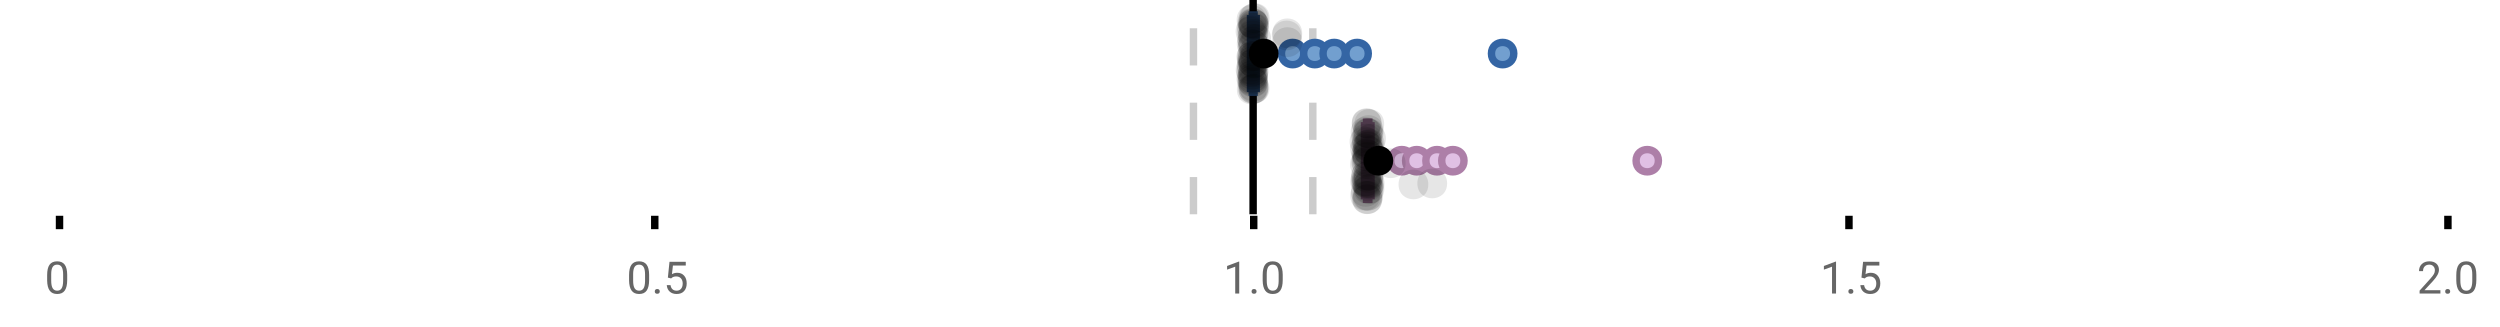 <?xml version="1.0" encoding="UTF-8"?>
<svg xmlns="http://www.w3.org/2000/svg" xmlns:xlink="http://www.w3.org/1999/xlink" width="672pt" height="88pt" viewBox="0 0 672 88" version="1.1">
<defs>
<clipPath id="clip1">
  <path d="M 335 0 L 338 0 L 338 57.602 L 335 57.602 Z M 335 0 "/>
</clipPath>
<clipPath id="clip2">
  <path d="M 319 0 L 322 0 L 322 57.602 L 319 57.602 Z M 319 0 "/>
</clipPath>
<clipPath id="clip3">
  <path d="M 351 0 L 354 0 L 354 57.602 L 351 57.602 Z M 351 0 "/>
</clipPath>
<clipPath id="clip4">
  <path d="M 345 11 L 409 11 L 409 57.602 L 345 57.602 Z M 345 11 "/>
</clipPath>
<clipPath id="clip5">
  <path d="M 349 11 L 413 11 L 413 57.602 L 349 57.602 Z M 349 11 "/>
</clipPath>
<clipPath id="clip6">
  <path d="M 354 11 L 418 11 L 418 57.602 L 354 57.602 Z M 354 11 "/>
</clipPath>
<clipPath id="clip7">
  <path d="M 359 11 L 422 11 L 422 57.602 L 359 57.602 Z M 359 11 "/>
</clipPath>
<clipPath id="clip8">
  <path d="M 411 11 L 475 11 L 475 57.602 L 411 57.602 Z M 411 11 "/>
</clipPath>
<clipPath id="clip9">
  <path d="M 339 11 L 402 11 L 402 57.602 L 339 57.602 Z M 339 11 "/>
</clipPath>
<clipPath id="clip10">
  <path d="M 363 49 L 372 49 L 372 57.602 L 363 57.602 Z M 363 49 "/>
</clipPath>
<clipPath id="clip11">
  <path d="M 363 49 L 372 49 L 372 57.602 L 363 57.602 Z M 363 49 "/>
</clipPath>
</defs>
<g id="surface1235745">
<rect x="0" y="0" width="672" height="88" style="fill:rgb(100%,100%,100%);fill-opacity:1;stroke:none;"/>
<path style=" stroke:none;fill-rule:nonzero;fill:rgb(100%,100%,100%);fill-opacity:1;" d="M 0 0 L 672 0 L 672 76 L 0 76 Z M 0 0 "/>
<path style="fill:none;stroke-width:1;stroke-linecap:butt;stroke-linejoin:miter;stroke:rgb(0%,0%,0%);stroke-opacity:1;stroke-miterlimit:10;" d="M 8 29 L 8 30.801 " transform="matrix(2,0,0,2,0,0)"/>
<path style="fill:none;stroke-width:1;stroke-linecap:butt;stroke-linejoin:miter;stroke:rgb(0%,0%,0%);stroke-opacity:1;stroke-miterlimit:10;" d="M 88 29 L 88 30.801 " transform="matrix(2,0,0,2,0,0)"/>
<path style="fill:none;stroke-width:1;stroke-linecap:butt;stroke-linejoin:miter;stroke:rgb(0%,0%,0%);stroke-opacity:1;stroke-miterlimit:10;" d="M 168.5 29 L 168.5 30.801 " transform="matrix(2,0,0,2,0,0)"/>
<path style="fill:none;stroke-width:1;stroke-linecap:butt;stroke-linejoin:miter;stroke:rgb(0%,0%,0%);stroke-opacity:1;stroke-miterlimit:10;" d="M 248.5 29 L 248.5 30.801 " transform="matrix(2,0,0,2,0,0)"/>
<path style="fill:none;stroke-width:1;stroke-linecap:butt;stroke-linejoin:miter;stroke:rgb(0%,0%,0%);stroke-opacity:1;stroke-miterlimit:10;" d="M 329 29 L 329 30.801 " transform="matrix(2,0,0,2,0,0)"/>
<path style=" stroke:none;fill-rule:nonzero;fill:rgb(40%,40%,40%);fill-opacity:1;" d="M 18.062 75.262 C 18.062 76.535 17.844 77.48 17.406 78.105 C 16.977 78.723 16.301 79.027 15.375 79.027 C 14.469 79.027 13.797 78.727 13.359 78.121 C 12.922 77.52 12.691 76.613 12.672 75.402 L 12.672 73.965 C 12.672 72.707 12.883 71.773 13.312 71.168 C 13.75 70.555 14.43 70.246 15.359 70.246 C 16.273 70.246 16.953 70.543 17.391 71.137 C 17.828 71.723 18.051 72.629 18.062 73.855 Z M 16.969 73.777 C 16.969 72.863 16.836 72.195 16.578 71.777 C 16.328 71.352 15.922 71.137 15.359 71.137 C 14.805 71.137 14.398 71.352 14.141 71.777 C 13.891 72.195 13.766 72.836 13.766 73.699 L 13.766 75.434 C 13.766 76.352 13.895 77.035 14.156 77.48 C 14.426 77.918 14.832 78.137 15.375 78.137 C 15.906 78.137 16.301 77.93 16.562 77.512 C 16.82 77.098 16.957 76.445 16.969 75.559 Z M 12 67.77 "/>
<path style=" stroke:none;fill-rule:nonzero;fill:rgb(40%,40%,40%);fill-opacity:1;" d="M 174.484 75.262 C 174.484 76.535 174.266 77.48 173.828 78.105 C 173.398 78.723 172.723 79.027 171.797 79.027 C 170.891 79.027 170.219 78.727 169.781 78.121 C 169.344 77.52 169.113 76.613 169.094 75.402 L 169.094 73.965 C 169.094 72.707 169.305 71.773 169.734 71.168 C 170.172 70.555 170.852 70.246 171.781 70.246 C 172.695 70.246 173.375 70.543 173.812 71.137 C 174.25 71.723 174.473 72.629 174.484 73.855 Z M 173.391 73.777 C 173.391 72.863 173.258 72.195 173 71.777 C 172.75 71.352 172.344 71.137 171.781 71.137 C 171.227 71.137 170.82 71.352 170.562 71.777 C 170.312 72.195 170.188 72.836 170.188 73.699 L 170.188 75.434 C 170.188 76.352 170.316 77.035 170.578 77.48 C 170.848 77.918 171.254 78.137 171.797 78.137 C 172.328 78.137 172.723 77.93 172.984 77.512 C 173.242 77.098 173.379 76.445 173.391 75.559 Z M 176.004 78.34 C 176.004 78.152 176.055 77.996 176.16 77.871 C 176.273 77.746 176.441 77.684 176.66 77.684 C 176.887 77.684 177.059 77.746 177.176 77.871 C 177.289 77.996 177.348 78.152 177.348 78.34 C 177.348 78.52 177.289 78.668 177.176 78.793 C 177.059 78.906 176.887 78.965 176.66 78.965 C 176.441 78.965 176.273 78.906 176.16 78.793 C 176.055 78.668 176.004 78.52 176.004 78.34 Z M 179.523 74.621 L 179.961 70.371 L 184.336 70.371 L 184.336 71.371 L 180.883 71.371 L 180.617 73.699 C 181.043 73.449 181.523 73.324 182.055 73.324 C 182.824 73.324 183.438 73.586 183.898 74.105 C 184.355 74.617 184.586 75.309 184.586 76.184 C 184.586 77.059 184.344 77.754 183.867 78.262 C 183.398 78.773 182.734 79.027 181.883 79.027 C 181.133 79.027 180.516 78.82 180.039 78.402 C 179.559 77.977 179.289 77.395 179.227 76.652 L 180.242 76.652 C 180.312 77.145 180.492 77.512 180.773 77.762 C 181.055 78.012 181.422 78.137 181.883 78.137 C 182.383 78.137 182.777 77.965 183.07 77.621 C 183.359 77.277 183.508 76.805 183.508 76.199 C 183.508 75.629 183.352 75.168 183.039 74.824 C 182.727 74.48 182.309 74.309 181.789 74.309 C 181.32 74.309 180.949 74.41 180.68 74.605 L 180.398 74.84 Z M 168.422 67.77 "/>
<path style=" stroke:none;fill-rule:nonzero;fill:rgb(40%,40%,40%);fill-opacity:1;" d="M 333.105 78.902 L 332.027 78.902 L 332.027 71.684 L 329.84 72.48 L 329.84 71.496 L 332.949 70.324 L 333.105 70.324 Z M 336.422 78.34 C 336.422 78.152 336.473 77.996 336.578 77.871 C 336.691 77.746 336.859 77.684 337.078 77.684 C 337.305 77.684 337.477 77.746 337.594 77.871 C 337.707 77.996 337.766 78.152 337.766 78.34 C 337.766 78.52 337.707 78.668 337.594 78.793 C 337.477 78.906 337.305 78.965 337.078 78.965 C 336.859 78.965 336.691 78.906 336.578 78.793 C 336.473 78.668 336.422 78.52 336.422 78.34 Z M 344.797 75.262 C 344.797 76.535 344.578 77.48 344.141 78.105 C 343.711 78.723 343.035 79.027 342.109 79.027 C 341.203 79.027 340.531 78.727 340.094 78.121 C 339.656 77.52 339.426 76.613 339.406 75.402 L 339.406 73.965 C 339.406 72.707 339.617 71.773 340.047 71.168 C 340.484 70.555 341.164 70.246 342.094 70.246 C 343.008 70.246 343.688 70.543 344.125 71.137 C 344.562 71.723 344.785 72.629 344.797 73.855 Z M 343.703 73.777 C 343.703 72.863 343.57 72.195 343.312 71.777 C 343.062 71.352 342.656 71.137 342.094 71.137 C 341.539 71.137 341.133 71.352 340.875 71.777 C 340.625 72.195 340.5 72.836 340.5 73.699 L 340.5 75.434 C 340.5 76.352 340.629 77.035 340.891 77.48 C 341.16 77.918 341.566 78.137 342.109 78.137 C 342.641 78.137 343.035 77.93 343.297 77.512 C 343.555 77.098 343.691 76.445 343.703 75.559 Z M 328.84 67.77 "/>
<path style=" stroke:none;fill-rule:nonzero;fill:rgb(40%,40%,40%);fill-opacity:1;" d="M 493.527 78.902 L 492.449 78.902 L 492.449 71.684 L 490.262 72.48 L 490.262 71.496 L 493.371 70.324 L 493.527 70.324 Z M 496.844 78.34 C 496.844 78.152 496.895 77.996 497 77.871 C 497.113 77.746 497.281 77.684 497.5 77.684 C 497.727 77.684 497.898 77.746 498.016 77.871 C 498.129 77.996 498.188 78.152 498.188 78.34 C 498.188 78.52 498.129 78.668 498.016 78.793 C 497.898 78.906 497.727 78.965 497.5 78.965 C 497.281 78.965 497.113 78.906 497 78.793 C 496.895 78.668 496.844 78.52 496.844 78.34 Z M 500.359 74.621 L 500.797 70.371 L 505.172 70.371 L 505.172 71.371 L 501.719 71.371 L 501.453 73.699 C 501.879 73.449 502.359 73.324 502.891 73.324 C 503.66 73.324 504.273 73.586 504.734 74.105 C 505.191 74.617 505.422 75.309 505.422 76.184 C 505.422 77.059 505.18 77.754 504.703 78.262 C 504.234 78.773 503.57 79.027 502.719 79.027 C 501.969 79.027 501.352 78.82 500.875 78.402 C 500.395 77.977 500.125 77.395 500.062 76.652 L 501.078 76.652 C 501.148 77.145 501.328 77.512 501.609 77.762 C 501.891 78.012 502.258 78.137 502.719 78.137 C 503.219 78.137 503.613 77.965 503.906 77.621 C 504.195 77.277 504.344 76.805 504.344 76.199 C 504.344 75.629 504.188 75.168 503.875 74.824 C 503.562 74.48 503.145 74.309 502.625 74.309 C 502.156 74.309 501.785 74.41 501.516 74.605 L 501.234 74.84 Z M 489.262 67.77 "/>
<path style=" stroke:none;fill-rule:nonzero;fill:rgb(40%,40%,40%);fill-opacity:1;" d="M 655.98 78.902 L 650.387 78.902 L 650.387 78.121 L 653.34 74.84 C 653.777 74.34 654.078 73.941 654.246 73.637 C 654.41 73.324 654.496 73.004 654.496 72.668 C 654.496 72.223 654.359 71.855 654.09 71.574 C 653.828 71.285 653.469 71.137 653.012 71.137 C 652.48 71.137 652.062 71.293 651.762 71.605 C 651.457 71.91 651.309 72.336 651.309 72.887 L 650.23 72.887 C 650.23 72.098 650.48 71.461 650.98 70.98 C 651.488 70.492 652.168 70.246 653.012 70.246 C 653.812 70.246 654.441 70.457 654.902 70.871 C 655.359 71.289 655.59 71.848 655.59 72.543 C 655.59 73.379 655.051 74.379 653.98 75.543 L 651.699 78.012 L 655.98 78.012 Z M 657.266 78.34 C 657.266 78.152 657.316 77.996 657.422 77.871 C 657.535 77.746 657.703 77.684 657.922 77.684 C 658.148 77.684 658.32 77.746 658.438 77.871 C 658.551 77.996 658.609 78.152 658.609 78.34 C 658.609 78.52 658.551 78.668 658.438 78.793 C 658.32 78.906 658.148 78.965 657.922 78.965 C 657.703 78.965 657.535 78.906 657.422 78.793 C 657.316 78.668 657.266 78.52 657.266 78.34 Z M 665.641 75.262 C 665.641 76.535 665.422 77.48 664.984 78.105 C 664.555 78.723 663.879 79.027 662.953 79.027 C 662.047 79.027 661.375 78.727 660.938 78.121 C 660.5 77.52 660.27 76.613 660.25 75.402 L 660.25 73.965 C 660.25 72.707 660.461 71.773 660.891 71.168 C 661.328 70.555 662.008 70.246 662.938 70.246 C 663.852 70.246 664.531 70.543 664.969 71.137 C 665.406 71.723 665.629 72.629 665.641 73.855 Z M 664.547 73.777 C 664.547 72.863 664.414 72.195 664.156 71.777 C 663.906 71.352 663.5 71.137 662.938 71.137 C 662.383 71.137 661.977 71.352 661.719 71.777 C 661.469 72.195 661.344 72.836 661.344 73.699 L 661.344 75.434 C 661.344 76.352 661.473 77.035 661.734 77.48 C 662.004 77.918 662.41 78.137 662.953 78.137 C 663.484 78.137 663.879 77.93 664.141 77.512 C 664.398 77.098 664.535 76.445 664.547 75.559 Z M 649.684 67.77 "/>
<g clip-path="url(#clip1)" clip-rule="nonzero">
<path style="fill:none;stroke-width:1;stroke-linecap:butt;stroke-linejoin:miter;stroke:rgb(0%,0%,0%);stroke-opacity:1;stroke-miterlimit:10;" d="M -0.001 -0.001 L 28.8 -0.001 " transform="matrix(0,-2,2,0,336.841,57.6)"/>
</g>
<g clip-path="url(#clip2)" clip-rule="nonzero">
<path style="fill:none;stroke-width:1;stroke-linecap:butt;stroke-linejoin:miter;stroke:rgb(80%,80%,80%);stroke-opacity:1;stroke-dasharray:5,5;stroke-miterlimit:10;" d="M -0.001 0.001 L 28.8 0.001 " transform="matrix(0,-2,2,0,320.799,57.6)"/>
</g>
<g clip-path="url(#clip3)" clip-rule="nonzero">
<path style="fill:none;stroke-width:1;stroke-linecap:butt;stroke-linejoin:miter;stroke:rgb(80%,80%,80%);stroke-opacity:1;stroke-dasharray:5,5;stroke-miterlimit:10;" d="M -0.001 -0 L 28.8 -0 " transform="matrix(0,-2,2,0,352.883,57.6)"/>
</g>
<path style=" stroke:none;fill-rule:nonzero;fill:rgb(44.706%,62.353%,81.176%);fill-opacity:1;" d="M 336.625 4.031 L 337.09 4.031 L 337.09 24.766 L 336.625 24.766 Z M 336.625 4.031 "/>
<path style="fill:none;stroke-width:1;stroke-linecap:butt;stroke-linejoin:miter;stroke:rgb(20.392%,39.608%,64.314%);stroke-opacity:1;stroke-miterlimit:10;" d="M 168.42 2.016 L 168.42 12.385 Z M 168.42 2.016 " transform="matrix(2,0,0,2,0,0)"/>
<path style="fill:none;stroke-width:1;stroke-linecap:butt;stroke-linejoin:miter;stroke:rgb(20.392%,39.608%,64.314%);stroke-opacity:1;stroke-miterlimit:10;" d="M 168.312 2.016 L 168.545 2.016 L 168.545 12.383 L 168.312 12.383 Z M 168.312 2.016 " transform="matrix(2,0,0,2,0,0)"/>
<path style="fill:none;stroke-width:1;stroke-linecap:butt;stroke-linejoin:miter;stroke:rgb(20.392%,39.608%,64.314%);stroke-opacity:1;stroke-miterlimit:10;" d="M 168.07 2.016 L 168.07 12.385 M 168.07 7.199 L 168.312 7.199 M 168.836 2.016 L 168.836 12.385 M 168.836 7.199 L 168.545 7.199 Z M 168.836 7.199 " transform="matrix(2,0,0,2,0,0)"/>
<path style="fill-rule:nonzero;fill:rgb(44.706%,62.353%,81.176%);fill-opacity:1;stroke-width:1;stroke-linecap:butt;stroke-linejoin:miter;stroke:rgb(20.392%,39.608%,64.314%);stroke-opacity:1;stroke-miterlimit:10;" d="M 175.229 7.199 C 175.229 9.199 172.229 9.199 172.229 7.199 C 172.229 5.199 175.229 5.199 175.229 7.199 Z M 175.229 7.199 " transform="matrix(2,0,0,2,0,0)"/>
<path style="fill-rule:nonzero;fill:rgb(44.706%,62.353%,81.176%);fill-opacity:1;stroke-width:1;stroke-linecap:butt;stroke-linejoin:miter;stroke:rgb(20.392%,39.608%,64.314%);stroke-opacity:1;stroke-miterlimit:10;" d="M 178.211 7.199 C 178.211 9.199 175.211 9.199 175.211 7.199 C 175.211 5.199 178.211 5.199 178.211 7.199 Z M 178.211 7.199 " transform="matrix(2,0,0,2,0,0)"/>
<path style="fill-rule:nonzero;fill:rgb(44.706%,62.353%,81.176%);fill-opacity:1;stroke-width:1;stroke-linecap:butt;stroke-linejoin:miter;stroke:rgb(20.392%,39.608%,64.314%);stroke-opacity:1;stroke-miterlimit:10;" d="M 180.816 7.199 C 180.816 9.199 177.816 9.199 177.816 7.199 C 177.816 5.199 180.816 5.199 180.816 7.199 Z M 180.816 7.199 " transform="matrix(2,0,0,2,0,0)"/>
<path style="fill-rule:nonzero;fill:rgb(44.706%,62.353%,81.176%);fill-opacity:1;stroke-width:1;stroke-linecap:butt;stroke-linejoin:miter;stroke:rgb(20.392%,39.608%,64.314%);stroke-opacity:1;stroke-miterlimit:10;" d="M 183.898 7.199 C 183.898 9.199 180.898 9.199 180.898 7.199 C 180.898 5.199 183.898 5.199 183.898 7.199 Z M 183.898 7.199 " transform="matrix(2,0,0,2,0,0)"/>
<path style="fill-rule:nonzero;fill:rgb(44.706%,62.353%,81.176%);fill-opacity:1;stroke-width:1;stroke-linecap:butt;stroke-linejoin:miter;stroke:rgb(20.392%,39.608%,64.314%);stroke-opacity:1;stroke-miterlimit:10;" d="M 203.451 7.199 C 203.451 9.199 200.451 9.199 200.451 7.199 C 200.451 5.199 203.451 5.199 203.451 7.199 Z M 203.451 7.199 " transform="matrix(2,0,0,2,0,0)"/>
<path style="fill-rule:nonzero;fill:rgb(0%,0%,0%);fill-opacity:1;stroke-width:1;stroke-linecap:butt;stroke-linejoin:miter;stroke:rgb(0%,0%,0%);stroke-opacity:1;stroke-miterlimit:10;" d="M 171.328 7.199 C 171.328 9.199 168.328 9.199 168.328 7.199 C 168.328 5.199 171.328 5.199 171.328 7.199 Z M 171.328 7.199 " transform="matrix(2,0,0,2,0,0)"/>
<path style=" stroke:none;fill-rule:nonzero;fill:rgb(0%,0%,0%);fill-opacity:0.098;" d="M 340.141 8.414 C 340.141 13.746 332.141 13.746 332.141 8.414 C 332.141 3.082 340.141 3.082 340.141 8.414 Z M 340.141 8.414 "/>
<path style=" stroke:none;fill-rule:nonzero;fill:rgb(0%,0%,0%);fill-opacity:0.098;" d="M 340.168 18.742 C 340.168 24.074 332.168 24.074 332.168 18.742 C 332.168 13.41 340.168 13.41 340.168 18.742 Z M 340.168 18.742 "/>
<path style=" stroke:none;fill-rule:nonzero;fill:rgb(0%,0%,0%);fill-opacity:0.098;" d="M 340.363 15.371 C 340.363 20.703 332.363 20.703 332.363 15.371 C 332.363 10.035 340.363 10.035 340.363 15.371 Z M 340.363 15.371 "/>
<path style=" stroke:none;fill-rule:nonzero;fill:rgb(0%,0%,0%);fill-opacity:0.098;" d="M 340.375 19.352 C 340.375 24.684 332.375 24.684 332.375 19.352 C 332.375 14.02 340.375 14.02 340.375 19.352 Z M 340.375 19.352 "/>
<path style=" stroke:none;fill-rule:nonzero;fill:rgb(0%,0%,0%);fill-opacity:0.098;" d="M 340.395 21.023 C 340.395 26.359 332.395 26.359 332.395 21.023 C 332.395 15.691 340.395 15.691 340.395 21.023 Z M 340.395 21.023 "/>
<path style=" stroke:none;fill-rule:nonzero;fill:rgb(0%,0%,0%);fill-opacity:0.098;" d="M 340.414 5.348 C 340.414 10.68 332.414 10.68 332.414 5.348 C 332.414 0.016 340.414 0.016 340.414 5.348 Z M 340.414 5.348 "/>
<path style=" stroke:none;fill-rule:nonzero;fill:rgb(0%,0%,0%);fill-opacity:0.098;" d="M 340.453 11.809 C 340.453 17.145 332.453 17.145 332.453 11.809 C 332.453 6.477 340.453 6.477 340.453 11.809 Z M 340.453 11.809 "/>
<path style=" stroke:none;fill-rule:nonzero;fill:rgb(0%,0%,0%);fill-opacity:0.098;" d="M 340.461 21.531 C 340.461 26.863 332.461 26.863 332.461 21.531 C 332.461 16.195 340.461 16.195 340.461 21.531 Z M 340.461 21.531 "/>
<path style=" stroke:none;fill-rule:nonzero;fill:rgb(0%,0%,0%);fill-opacity:0.098;" d="M 340.469 24.078 C 340.469 29.41 332.469 29.41 332.469 24.078 C 332.469 18.746 340.469 18.746 340.469 24.078 Z M 340.469 24.078 "/>
<path style=" stroke:none;fill-rule:nonzero;fill:rgb(0%,0%,0%);fill-opacity:0.098;" d="M 340.48 15.164 C 340.48 20.496 332.48 20.496 332.48 15.164 C 332.48 9.832 340.48 9.832 340.48 15.164 Z M 340.48 15.164 "/>
<path style=" stroke:none;fill-rule:nonzero;fill:rgb(0%,0%,0%);fill-opacity:0.098;" d="M 340.5 8.164 C 340.5 13.496 332.5 13.496 332.5 8.164 C 332.5 2.832 340.5 2.832 340.5 8.164 Z M 340.5 8.164 "/>
<path style=" stroke:none;fill-rule:nonzero;fill:rgb(0%,0%,0%);fill-opacity:0.098;" d="M 340.5 17.992 C 340.5 23.324 332.5 23.324 332.5 17.992 C 332.5 12.656 340.5 12.656 340.5 17.992 Z M 340.5 17.992 "/>
<path style=" stroke:none;fill-rule:nonzero;fill:rgb(0%,0%,0%);fill-opacity:0.098;" d="M 340.547 17.316 C 340.547 22.652 332.547 22.652 332.547 17.316 C 332.547 11.984 340.547 11.984 340.547 17.316 Z M 340.547 17.316 "/>
<path style=" stroke:none;fill-rule:nonzero;fill:rgb(0%,0%,0%);fill-opacity:0.098;" d="M 340.555 10.301 C 340.555 15.637 332.555 15.637 332.555 10.301 C 332.555 4.969 340.555 4.969 340.555 10.301 Z M 340.555 10.301 "/>
<path style=" stroke:none;fill-rule:nonzero;fill:rgb(0%,0%,0%);fill-opacity:0.098;" d="M 340.613 16.465 C 340.613 21.797 332.613 21.797 332.613 16.465 C 332.613 11.133 340.613 11.133 340.613 16.465 Z M 340.613 16.465 "/>
<path style=" stroke:none;fill-rule:nonzero;fill:rgb(0%,0%,0%);fill-opacity:0.098;" d="M 340.629 6.176 C 340.629 11.508 332.629 11.508 332.629 6.176 C 332.629 0.844 340.629 0.844 340.629 6.176 Z M 340.629 6.176 "/>
<path style=" stroke:none;fill-rule:nonzero;fill:rgb(0%,0%,0%);fill-opacity:0.098;" d="M 340.633 15.848 C 340.633 21.18 332.633 21.18 332.633 15.848 C 332.633 10.516 340.633 10.516 340.633 15.848 Z M 340.633 15.848 "/>
<path style=" stroke:none;fill-rule:nonzero;fill:rgb(0%,0%,0%);fill-opacity:0.098;" d="M 340.637 7.402 C 340.637 12.738 332.637 12.738 332.637 7.402 C 332.637 2.07 340.637 2.07 340.637 7.402 Z M 340.637 7.402 "/>
<path style=" stroke:none;fill-rule:nonzero;fill:rgb(0%,0%,0%);fill-opacity:0.098;" d="M 340.668 11.113 C 340.668 16.445 332.668 16.445 332.668 11.113 C 332.668 5.781 340.668 5.781 340.668 11.113 Z M 340.668 11.113 "/>
<path style=" stroke:none;fill-rule:nonzero;fill:rgb(0%,0%,0%);fill-opacity:0.098;" d="M 340.715 12.707 C 340.715 18.039 332.715 18.039 332.715 12.707 C 332.715 7.371 340.715 7.371 340.715 12.707 Z M 340.715 12.707 "/>
<path style=" stroke:none;fill-rule:nonzero;fill:rgb(0%,0%,0%);fill-opacity:0.098;" d="M 340.723 20.18 C 340.723 25.516 332.723 25.516 332.723 20.18 C 332.723 14.848 340.723 14.848 340.723 20.18 Z M 340.723 20.18 "/>
<path style=" stroke:none;fill-rule:nonzero;fill:rgb(0%,0%,0%);fill-opacity:0.098;" d="M 340.781 20.035 C 340.781 25.367 332.781 25.367 332.781 20.035 C 332.781 14.703 340.781 14.703 340.781 20.035 Z M 340.781 20.035 "/>
<path style=" stroke:none;fill-rule:nonzero;fill:rgb(0%,0%,0%);fill-opacity:0.098;" d="M 340.785 9.516 C 340.785 14.848 332.785 14.848 332.785 9.516 C 332.785 4.184 340.785 4.184 340.785 9.516 Z M 340.785 9.516 "/>
<path style=" stroke:none;fill-rule:nonzero;fill:rgb(0%,0%,0%);fill-opacity:0.098;" d="M 340.785 21.969 C 340.785 27.301 332.785 27.301 332.785 21.969 C 332.785 16.633 340.785 16.633 340.785 21.969 Z M 340.785 21.969 "/>
<path style=" stroke:none;fill-rule:nonzero;fill:rgb(0%,0%,0%);fill-opacity:0.098;" d="M 340.785 20.844 C 340.785 26.18 332.785 26.18 332.785 20.844 C 332.785 15.512 340.785 15.512 340.785 20.844 Z M 340.785 20.844 "/>
<path style=" stroke:none;fill-rule:nonzero;fill:rgb(0%,0%,0%);fill-opacity:0.098;" d="M 340.797 14.918 C 340.797 20.25 332.797 20.25 332.797 14.918 C 332.797 9.586 340.797 9.586 340.797 14.918 Z M 340.797 14.918 "/>
<path style=" stroke:none;fill-rule:nonzero;fill:rgb(0%,0%,0%);fill-opacity:0.098;" d="M 340.809 21.402 C 340.809 26.734 332.809 26.734 332.809 21.402 C 332.809 16.066 340.809 16.066 340.809 21.402 Z M 340.809 21.402 "/>
<path style=" stroke:none;fill-rule:nonzero;fill:rgb(0%,0%,0%);fill-opacity:0.098;" d="M 340.809 22.184 C 340.809 27.516 332.809 27.516 332.809 22.184 C 332.809 16.848 340.809 16.848 340.809 22.184 Z M 340.809 22.184 "/>
<path style=" stroke:none;fill-rule:nonzero;fill:rgb(0%,0%,0%);fill-opacity:0.098;" d="M 340.84 16.816 C 340.84 22.148 332.84 22.148 332.84 16.816 C 332.84 11.48 340.84 11.48 340.84 16.816 Z M 340.84 16.816 "/>
<path style=" stroke:none;fill-rule:nonzero;fill:rgb(0%,0%,0%);fill-opacity:0.098;" d="M 340.84 6.387 C 340.84 11.719 332.84 11.719 332.84 6.387 C 332.84 1.055 340.84 1.055 340.84 6.387 Z M 340.84 6.387 "/>
<path style=" stroke:none;fill-rule:nonzero;fill:rgb(0%,0%,0%);fill-opacity:0.098;" d="M 340.844 11.953 C 340.844 17.285 332.844 17.285 332.844 11.953 C 332.844 6.621 340.844 6.621 340.844 11.953 Z M 340.844 11.953 "/>
<path style=" stroke:none;fill-rule:nonzero;fill:rgb(0%,0%,0%);fill-opacity:0.098;" d="M 340.867 23.848 C 340.867 29.184 332.867 29.184 332.867 23.848 C 332.867 18.516 340.867 18.516 340.867 23.848 Z M 340.867 23.848 "/>
<path style=" stroke:none;fill-rule:nonzero;fill:rgb(0%,0%,0%);fill-opacity:0.098;" d="M 340.875 6.301 C 340.875 11.633 332.875 11.633 332.875 6.301 C 332.875 0.969 340.875 0.969 340.875 6.301 Z M 340.875 6.301 "/>
<path style=" stroke:none;fill-rule:nonzero;fill:rgb(0%,0%,0%);fill-opacity:0.098;" d="M 340.883 19.531 C 340.883 24.863 332.883 24.863 332.883 19.531 C 332.883 14.195 340.883 14.195 340.883 19.531 Z M 340.883 19.531 "/>
<path style=" stroke:none;fill-rule:nonzero;fill:rgb(0%,0%,0%);fill-opacity:0.098;" d="M 340.922 23.922 C 340.922 29.258 332.922 29.258 332.922 23.922 C 332.922 18.59 340.922 18.59 340.922 23.922 Z M 340.922 23.922 "/>
<path style=" stroke:none;fill-rule:nonzero;fill:rgb(0%,0%,0%);fill-opacity:0.098;" d="M 340.922 9.047 C 340.922 14.379 332.922 14.379 332.922 9.047 C 332.922 3.715 340.922 3.715 340.922 9.047 Z M 340.922 9.047 "/>
<path style=" stroke:none;fill-rule:nonzero;fill:rgb(0%,0%,0%);fill-opacity:0.098;" d="M 340.953 12.086 C 340.953 17.418 332.953 17.418 332.953 12.086 C 332.953 6.75 340.953 6.75 340.953 12.086 Z M 340.953 12.086 "/>
<path style=" stroke:none;fill-rule:nonzero;fill:rgb(0%,0%,0%);fill-opacity:0.098;" d="M 340.957 4.941 C 340.957 10.273 332.957 10.273 332.957 4.941 C 332.957 -0.391 340.957 -0.391 340.957 4.941 Z M 340.957 4.941 "/>
<path style=" stroke:none;fill-rule:nonzero;fill:rgb(0%,0%,0%);fill-opacity:0.098;" d="M 340.965 23.266 C 340.965 28.598 332.965 28.598 332.965 23.266 C 332.965 17.93 340.965 17.93 340.965 23.266 Z M 340.965 23.266 "/>
<path style=" stroke:none;fill-rule:nonzero;fill:rgb(0%,0%,0%);fill-opacity:0.098;" d="M 340.973 18.988 C 340.973 24.324 332.973 24.324 332.973 18.988 C 332.973 13.656 340.973 13.656 340.973 18.988 Z M 340.973 18.988 "/>
<path style=" stroke:none;fill-rule:nonzero;fill:rgb(0%,0%,0%);fill-opacity:0.098;" d="M 340.984 17.016 C 340.984 22.348 332.984 22.348 332.984 17.016 C 332.984 11.68 340.984 11.68 340.984 17.016 Z M 340.984 17.016 "/>
<path style=" stroke:none;fill-rule:nonzero;fill:rgb(0%,0%,0%);fill-opacity:0.098;" d="M 341.008 16.121 C 341.008 21.457 333.008 21.457 333.008 16.121 C 333.008 10.789 341.008 10.789 341.008 16.121 Z M 341.008 16.121 "/>
<path style=" stroke:none;fill-rule:nonzero;fill:rgb(0%,0%,0%);fill-opacity:0.098;" d="M 341.012 7.418 C 341.012 12.75 333.012 12.75 333.012 7.418 C 333.012 2.082 341.012 2.082 341.012 7.418 Z M 341.012 7.418 "/>
<path style=" stroke:none;fill-rule:nonzero;fill:rgb(0%,0%,0%);fill-opacity:0.098;" d="M 341.051 6.578 C 341.051 11.91 333.051 11.91 333.051 6.578 C 333.051 1.242 341.051 1.242 341.051 6.578 Z M 341.051 6.578 "/>
<path style=" stroke:none;fill-rule:nonzero;fill:rgb(0%,0%,0%);fill-opacity:0.098;" d="M 341.074 16.996 C 341.074 22.328 333.074 22.328 333.074 16.996 C 333.074 11.664 341.074 11.664 341.074 16.996 Z M 341.074 16.996 "/>
<path style=" stroke:none;fill-rule:nonzero;fill:rgb(0%,0%,0%);fill-opacity:0.098;" d="M 341.129 6.738 C 341.129 12.07 333.129 12.07 333.129 6.738 C 333.129 1.406 341.129 1.406 341.129 6.738 Z M 341.129 6.738 "/>
<path style=" stroke:none;fill-rule:nonzero;fill:rgb(0%,0%,0%);fill-opacity:0.098;" d="M 341.223 23.738 C 341.223 29.07 333.223 29.07 333.223 23.738 C 333.223 18.406 341.223 18.406 341.223 23.738 Z M 341.223 23.738 "/>
<path style=" stroke:none;fill-rule:nonzero;fill:rgb(0%,0%,0%);fill-opacity:0.098;" d="M 341.262 13.789 C 341.262 19.125 333.262 19.125 333.262 13.789 C 333.262 8.457 341.262 8.457 341.262 13.789 Z M 341.262 13.789 "/>
<path style=" stroke:none;fill-rule:nonzero;fill:rgb(0%,0%,0%);fill-opacity:0.098;" d="M 341.262 4.859 C 341.262 10.191 333.262 10.191 333.262 4.859 C 333.262 -0.473 341.262 -0.473 341.262 4.859 Z M 341.262 4.859 "/>
<path style=" stroke:none;fill-rule:nonzero;fill:rgb(0%,0%,0%);fill-opacity:0.098;" d="M 341.332 14.934 C 341.332 20.266 333.332 20.266 333.332 14.934 C 333.332 9.598 341.332 9.598 341.332 14.934 Z M 341.332 14.934 "/>
<path style=" stroke:none;fill-rule:nonzero;fill:rgb(0%,0%,0%);fill-opacity:0.098;" d="M 341.371 15.145 C 341.371 20.477 333.371 20.477 333.371 15.145 C 333.371 9.809 341.371 9.809 341.371 15.145 Z M 341.371 15.145 "/>
<path style=" stroke:none;fill-rule:nonzero;fill:rgb(0%,0%,0%);fill-opacity:0.098;" d="M 341.672 10.422 C 341.672 15.754 333.672 15.754 333.672 10.422 C 333.672 5.09 341.672 5.09 341.672 10.422 Z M 341.672 10.422 "/>
<path style=" stroke:none;fill-rule:nonzero;fill:rgb(0%,0%,0%);fill-opacity:0.098;" d="M 349.863 9.535 C 349.863 14.867 341.863 14.867 341.863 9.535 C 341.863 4.199 349.863 4.199 349.863 9.535 Z M 349.863 9.535 "/>
<path style=" stroke:none;fill-rule:nonzero;fill:rgb(0%,0%,0%);fill-opacity:0.098;" d="M 350.023 8.961 C 350.023 14.297 342.023 14.297 342.023 8.961 C 342.023 3.629 350.023 3.629 350.023 8.961 Z M 350.023 8.961 "/>
<path style=" stroke:none;fill-rule:nonzero;fill:rgb(0%,0%,0%);fill-opacity:0.098;" d="M 350.059 11.328 C 350.059 16.66 342.059 16.66 342.059 11.328 C 342.059 5.996 350.059 5.996 350.059 11.328 Z M 350.059 11.328 "/>
<path style=" stroke:none;fill-rule:nonzero;fill:rgb(87.843%,75.294%,89.412%);fill-opacity:1;" d="M 367.324 32.832 L 367.938 32.832 L 367.938 53.566 L 367.324 53.566 Z M 367.324 32.832 "/>
<path style="fill:none;stroke-width:1;stroke-linecap:butt;stroke-linejoin:miter;stroke:rgb(67.843%,49.804%,65.882%);stroke-opacity:1;stroke-miterlimit:10;" d="M 183.809 16.416 L 183.809 26.783 Z M 183.809 16.416 " transform="matrix(2,0,0,2,0,0)"/>
<path style="fill:none;stroke-width:1;stroke-linecap:butt;stroke-linejoin:miter;stroke:rgb(67.843%,49.804%,65.882%);stroke-opacity:1;stroke-miterlimit:10;" d="M 183.662 16.416 L 183.969 16.416 L 183.969 26.783 L 183.662 26.783 Z M 183.662 16.416 " transform="matrix(2,0,0,2,0,0)"/>
<path style="fill:none;stroke-width:1;stroke-linecap:butt;stroke-linejoin:miter;stroke:rgb(67.843%,49.804%,65.882%);stroke-opacity:1;stroke-miterlimit:10;" d="M 183.389 16.416 L 183.389 26.783 M 183.389 21.6 L 183.662 21.6 M 184.262 16.416 L 184.262 26.783 M 184.262 21.6 L 183.971 21.6 Z M 184.262 21.6 " transform="matrix(2,0,0,2,0,0)"/>
<path style=" stroke:none;fill-rule:nonzero;fill:rgb(87.843%,75.294%,89.412%);fill-opacity:1;" d="M 379.809 43.199 C 379.809 47.199 373.809 47.199 373.809 43.199 C 373.809 39.199 379.809 39.199 379.809 43.199 Z M 379.809 43.199 "/>
<g clip-path="url(#clip4)" clip-rule="nonzero">
<path style="fill:none;stroke-width:1;stroke-linecap:butt;stroke-linejoin:miter;stroke:rgb(67.843%,49.804%,65.882%);stroke-opacity:1;stroke-miterlimit:10;" d="M 189.904 21.6 C 189.904 23.6 186.904 23.6 186.904 21.6 C 186.904 19.6 189.904 19.6 189.904 21.6 Z M 189.904 21.6 " transform="matrix(2,0,0,2,0,0)"/>
</g>
<path style=" stroke:none;fill-rule:nonzero;fill:rgb(87.843%,75.294%,89.412%);fill-opacity:1;" d="M 383.82 43.199 C 383.82 47.199 377.82 47.199 377.82 43.199 C 377.82 39.199 383.82 39.199 383.82 43.199 Z M 383.82 43.199 "/>
<g clip-path="url(#clip5)" clip-rule="nonzero">
<path style="fill:none;stroke-width:1;stroke-linecap:butt;stroke-linejoin:miter;stroke:rgb(67.843%,49.804%,65.882%);stroke-opacity:1;stroke-miterlimit:10;" d="M 191.91 21.6 C 191.91 23.6 188.91 23.6 188.91 21.6 C 188.91 19.6 191.91 19.6 191.91 21.6 Z M 191.91 21.6 " transform="matrix(2,0,0,2,0,0)"/>
</g>
<path style=" stroke:none;fill-rule:nonzero;fill:rgb(87.843%,75.294%,89.412%);fill-opacity:1;" d="M 389.27 43.199 C 389.27 47.199 383.27 47.199 383.27 43.199 C 383.27 39.199 389.27 39.199 389.27 43.199 Z M 389.27 43.199 "/>
<g clip-path="url(#clip6)" clip-rule="nonzero">
<path style="fill:none;stroke-width:1;stroke-linecap:butt;stroke-linejoin:miter;stroke:rgb(67.843%,49.804%,65.882%);stroke-opacity:1;stroke-miterlimit:10;" d="M 194.635 21.6 C 194.635 23.6 191.635 23.6 191.635 21.6 C 191.635 19.6 194.635 19.6 194.635 21.6 Z M 194.635 21.6 " transform="matrix(2,0,0,2,0,0)"/>
</g>
<path style=" stroke:none;fill-rule:nonzero;fill:rgb(87.843%,75.294%,89.412%);fill-opacity:1;" d="M 393.527 43.199 C 393.527 47.199 387.527 47.199 387.527 43.199 C 387.527 39.199 393.527 39.199 393.527 43.199 Z M 393.527 43.199 "/>
<g clip-path="url(#clip7)" clip-rule="nonzero">
<path style="fill:none;stroke-width:1;stroke-linecap:butt;stroke-linejoin:miter;stroke:rgb(67.843%,49.804%,65.882%);stroke-opacity:1;stroke-miterlimit:10;" d="M 196.764 21.6 C 196.764 23.6 193.764 23.6 193.764 21.6 C 193.764 19.6 196.764 19.6 196.764 21.6 Z M 196.764 21.6 " transform="matrix(2,0,0,2,0,0)"/>
</g>
<path style=" stroke:none;fill-rule:nonzero;fill:rgb(87.843%,75.294%,89.412%);fill-opacity:1;" d="M 445.781 43.199 C 445.781 47.199 439.781 47.199 439.781 43.199 C 439.781 39.199 445.781 39.199 445.781 43.199 Z M 445.781 43.199 "/>
<g clip-path="url(#clip8)" clip-rule="nonzero">
<path style="fill:none;stroke-width:1;stroke-linecap:butt;stroke-linejoin:miter;stroke:rgb(67.843%,49.804%,65.882%);stroke-opacity:1;stroke-miterlimit:10;" d="M 222.891 21.6 C 222.891 23.6 219.891 23.6 219.891 21.6 C 219.891 19.6 222.891 19.6 222.891 21.6 Z M 222.891 21.6 " transform="matrix(2,0,0,2,0,0)"/>
</g>
<path style=" stroke:none;fill-rule:nonzero;fill:rgb(0%,0%,0%);fill-opacity:1;" d="M 373.488 43.199 C 373.488 47.199 367.488 47.199 367.488 43.199 C 367.488 39.199 373.488 39.199 373.488 43.199 Z M 373.488 43.199 "/>
<g clip-path="url(#clip9)" clip-rule="nonzero">
<path style="fill:none;stroke-width:1;stroke-linecap:butt;stroke-linejoin:miter;stroke:rgb(0%,0%,0%);stroke-opacity:1;stroke-miterlimit:10;" d="M 186.744 21.6 C 186.744 23.6 183.744 23.6 183.744 21.6 C 183.744 19.6 186.744 19.6 186.744 21.6 Z M 186.744 21.6 " transform="matrix(2,0,0,2,0,0)"/>
</g>
<path style=" stroke:none;fill-rule:nonzero;fill:rgb(0%,0%,0%);fill-opacity:0.098;" d="M 370.777 38.039 C 370.777 43.375 362.777 43.375 362.777 38.039 C 362.777 32.707 370.777 32.707 370.777 38.039 Z M 370.777 38.039 "/>
<path style=" stroke:none;fill-rule:nonzero;fill:rgb(0%,0%,0%);fill-opacity:0.098;" d="M 370.895 44.141 C 370.895 49.473 362.895 49.473 362.895 44.141 C 362.895 38.809 370.895 38.809 370.895 44.141 Z M 370.895 44.141 "/>
<path style=" stroke:none;fill-rule:nonzero;fill:rgb(0%,0%,0%);fill-opacity:0.098;" d="M 370.926 39.93 C 370.926 45.262 362.926 45.262 362.926 39.93 C 362.926 34.598 370.926 34.598 370.926 39.93 Z M 370.926 39.93 "/>
<path style=" stroke:none;fill-rule:nonzero;fill:rgb(0%,0%,0%);fill-opacity:0.098;" d="M 370.953 52.609 C 370.953 57.945 362.953 57.945 362.953 52.609 C 362.953 47.277 370.953 47.277 370.953 52.609 Z M 370.953 52.609 "/>
<path style=" stroke:none;fill-rule:nonzero;fill:rgb(0%,0%,0%);fill-opacity:0.098;" d="M 370.965 48.711 C 370.965 54.043 362.965 54.043 362.965 48.711 C 362.965 43.375 370.965 43.375 370.965 48.711 Z M 370.965 48.711 "/>
<path style=" stroke:none;fill-rule:nonzero;fill:rgb(0%,0%,0%);fill-opacity:0.098;" d="M 371.051 35.461 C 371.051 40.793 363.051 40.793 363.051 35.461 C 363.051 30.125 371.051 30.125 371.051 35.461 Z M 371.051 35.461 "/>
<path style=" stroke:none;fill-rule:nonzero;fill:rgb(0%,0%,0%);fill-opacity:0.098;" d="M 371.117 51.582 C 371.117 56.914 363.117 56.914 363.117 51.582 C 363.117 46.246 371.117 46.246 371.117 51.582 Z M 371.117 51.582 "/>
<path style=" stroke:none;fill-rule:nonzero;fill:rgb(0%,0%,0%);fill-opacity:0.098;" d="M 371.16 47.473 C 371.16 52.805 363.16 52.805 363.16 47.473 C 363.16 42.137 371.16 42.137 371.16 47.473 Z M 371.16 47.473 "/>
<path style=" stroke:none;fill-rule:nonzero;fill:rgb(0%,0%,0%);fill-opacity:0.098;" d="M 371.234 48.797 C 371.234 54.133 363.234 54.133 363.234 48.797 C 363.234 43.465 371.234 43.465 371.234 48.797 Z M 371.234 48.797 "/>
<path style=" stroke:none;fill-rule:nonzero;fill:rgb(0%,0%,0%);fill-opacity:0.098;" d="M 371.25 43.59 C 371.25 48.922 363.25 48.922 363.25 43.59 C 363.25 38.258 371.25 38.258 371.25 43.59 Z M 371.25 43.59 "/>
<path style=" stroke:none;fill-rule:nonzero;fill:rgb(0%,0%,0%);fill-opacity:0.098;" d="M 371.277 49.066 C 371.277 54.398 363.277 54.398 363.277 49.066 C 363.277 43.73 371.277 43.73 371.277 49.066 Z M 371.277 49.066 "/>
<path style=" stroke:none;fill-rule:nonzero;fill:rgb(0%,0%,0%);fill-opacity:0.098;" d="M 371.281 47.113 C 371.281 52.445 363.281 52.445 363.281 47.113 C 363.281 41.777 371.281 41.777 371.281 47.113 Z M 371.281 47.113 "/>
<path style=" stroke:none;fill-rule:nonzero;fill:rgb(0%,0%,0%);fill-opacity:0.098;" d="M 371.289 37.281 C 371.289 42.613 363.289 42.613 363.289 37.281 C 363.289 31.945 371.289 31.945 371.289 37.281 Z M 371.289 37.281 "/>
<path style=" stroke:none;fill-rule:nonzero;fill:rgb(0%,0%,0%);fill-opacity:0.098;" d="M 371.293 41.395 C 371.293 46.73 363.293 46.73 363.293 41.395 C 363.293 36.062 371.293 36.062 371.293 41.395 Z M 371.293 41.395 "/>
<path style=" stroke:none;fill-rule:nonzero;fill:rgb(0%,0%,0%);fill-opacity:0.098;" d="M 371.297 39.043 C 371.297 44.375 363.297 44.375 363.297 39.043 C 363.297 33.707 371.297 33.707 371.297 39.043 Z M 371.297 39.043 "/>
<path style=" stroke:none;fill-rule:nonzero;fill:rgb(0%,0%,0%);fill-opacity:0.098;" d="M 371.336 41.289 C 371.336 46.625 363.336 46.625 363.336 41.289 C 363.336 35.957 371.336 35.957 371.336 41.289 Z M 371.336 41.289 "/>
<path style=" stroke:none;fill-rule:nonzero;fill:rgb(0%,0%,0%);fill-opacity:0.098;" d="M 371.348 33.102 C 371.348 38.434 363.348 38.434 363.348 33.102 C 363.348 27.77 371.348 27.77 371.348 33.102 Z M 371.348 33.102 "/>
<path style=" stroke:none;fill-rule:nonzero;fill:rgb(0%,0%,0%);fill-opacity:0.098;" d="M 371.387 33.227 C 371.387 38.562 363.387 38.562 363.387 33.227 C 363.387 27.895 371.387 27.895 371.387 33.227 Z M 371.387 33.227 "/>
<path style=" stroke:none;fill-rule:nonzero;fill:rgb(0%,0%,0%);fill-opacity:0.098;" d="M 371.398 43.523 C 371.398 48.855 363.398 48.855 363.398 43.523 C 363.398 38.191 371.398 38.191 371.398 43.523 Z M 371.398 43.523 "/>
<g clip-path="url(#clip10)" clip-rule="nonzero">
<path style=" stroke:none;fill-rule:nonzero;fill:rgb(0%,0%,0%);fill-opacity:0.098;" d="M 371.461 53.559 C 371.461 58.891 363.461 58.891 363.461 53.559 C 363.461 48.227 371.461 48.227 371.461 53.559 Z M 371.461 53.559 "/>
</g>
<path style=" stroke:none;fill-rule:nonzero;fill:rgb(0%,0%,0%);fill-opacity:0.098;" d="M 371.461 38.309 C 371.461 43.641 363.461 43.641 363.461 38.309 C 363.461 32.977 371.461 32.977 371.461 38.309 Z M 371.461 38.309 "/>
<path style=" stroke:none;fill-rule:nonzero;fill:rgb(0%,0%,0%);fill-opacity:0.098;" d="M 371.504 52.621 C 371.504 57.957 363.504 57.957 363.504 52.621 C 363.504 47.289 371.504 47.289 371.504 52.621 Z M 371.504 52.621 "/>
<path style=" stroke:none;fill-rule:nonzero;fill:rgb(0%,0%,0%);fill-opacity:0.098;" d="M 371.52 49.199 C 371.52 54.535 363.52 54.535 363.52 49.199 C 363.52 43.867 371.52 43.867 371.52 49.199 Z M 371.52 49.199 "/>
<path style=" stroke:none;fill-rule:nonzero;fill:rgb(0%,0%,0%);fill-opacity:0.098;" d="M 371.527 42.191 C 371.527 47.523 363.527 47.523 363.527 42.191 C 363.527 36.859 371.527 36.859 371.527 42.191 Z M 371.527 42.191 "/>
<path style=" stroke:none;fill-rule:nonzero;fill:rgb(0%,0%,0%);fill-opacity:0.098;" d="M 371.527 35.75 C 371.527 41.086 363.527 41.086 363.527 35.75 C 363.527 30.418 371.527 30.418 371.527 35.75 Z M 371.527 35.75 "/>
<path style=" stroke:none;fill-rule:nonzero;fill:rgb(0%,0%,0%);fill-opacity:0.098;" d="M 371.555 49.402 C 371.555 54.734 363.555 54.734 363.555 49.402 C 363.555 44.07 371.555 44.07 371.555 49.402 Z M 371.555 49.402 "/>
<g clip-path="url(#clip11)" clip-rule="nonzero">
<path style=" stroke:none;fill-rule:nonzero;fill:rgb(0%,0%,0%);fill-opacity:0.098;" d="M 371.559 53.512 C 371.559 58.848 363.559 58.848 363.559 53.512 C 363.559 48.18 371.559 48.18 371.559 53.512 Z M 371.559 53.512 "/>
</g>
<path style=" stroke:none;fill-rule:nonzero;fill:rgb(0%,0%,0%);fill-opacity:0.098;" d="M 371.574 43.027 C 371.574 48.359 363.574 48.359 363.574 43.027 C 363.574 37.691 371.574 37.691 371.574 43.027 Z M 371.574 43.027 "/>
<path style=" stroke:none;fill-rule:nonzero;fill:rgb(0%,0%,0%);fill-opacity:0.098;" d="M 371.59 42.07 C 371.59 47.402 363.59 47.402 363.59 42.07 C 363.59 36.734 371.59 36.734 371.59 42.07 Z M 371.59 42.07 "/>
<path style=" stroke:none;fill-rule:nonzero;fill:rgb(0%,0%,0%);fill-opacity:0.098;" d="M 371.617 39.441 C 371.617 44.777 363.617 44.777 363.617 39.441 C 363.617 34.109 371.617 34.109 371.617 39.441 Z M 371.617 39.441 "/>
<path style=" stroke:none;fill-rule:nonzero;fill:rgb(0%,0%,0%);fill-opacity:0.098;" d="M 371.621 41.613 C 371.621 46.945 363.621 46.945 363.621 41.613 C 363.621 36.277 371.621 36.277 371.621 41.613 Z M 371.621 41.613 "/>
<path style=" stroke:none;fill-rule:nonzero;fill:rgb(0%,0%,0%);fill-opacity:0.098;" d="M 371.707 35.84 C 371.707 41.172 363.707 41.172 363.707 35.84 C 363.707 30.504 371.707 30.504 371.707 35.84 Z M 371.707 35.84 "/>
<path style=" stroke:none;fill-rule:nonzero;fill:rgb(0%,0%,0%);fill-opacity:0.098;" d="M 371.719 50.094 C 371.719 55.426 363.719 55.426 363.719 50.094 C 363.719 44.758 371.719 44.758 371.719 50.094 Z M 371.719 50.094 "/>
<path style=" stroke:none;fill-rule:nonzero;fill:rgb(0%,0%,0%);fill-opacity:0.098;" d="M 371.723 40.148 C 371.723 45.484 363.723 45.484 363.723 40.148 C 363.723 34.816 371.723 34.816 371.723 40.148 Z M 371.723 40.148 "/>
<path style=" stroke:none;fill-rule:nonzero;fill:rgb(0%,0%,0%);fill-opacity:0.098;" d="M 371.746 39.352 C 371.746 44.688 363.746 44.688 363.746 39.352 C 363.746 34.02 371.746 34.02 371.746 39.352 Z M 371.746 39.352 "/>
<path style=" stroke:none;fill-rule:nonzero;fill:rgb(0%,0%,0%);fill-opacity:0.098;" d="M 371.77 52.629 C 371.77 57.965 363.77 57.965 363.77 52.629 C 363.77 47.297 371.77 47.297 371.77 52.629 Z M 371.77 52.629 "/>
<path style=" stroke:none;fill-rule:nonzero;fill:rgb(0%,0%,0%);fill-opacity:0.098;" d="M 371.797 47.277 C 371.797 52.613 363.797 52.613 363.797 47.277 C 363.797 41.945 371.797 41.945 371.797 47.277 Z M 371.797 47.277 "/>
<path style=" stroke:none;fill-rule:nonzero;fill:rgb(0%,0%,0%);fill-opacity:0.098;" d="M 371.832 40.516 C 371.832 45.848 363.832 45.848 363.832 40.516 C 363.832 35.18 371.832 35.18 371.832 40.516 Z M 371.832 40.516 "/>
<path style=" stroke:none;fill-rule:nonzero;fill:rgb(0%,0%,0%);fill-opacity:0.098;" d="M 371.832 34.961 C 371.832 40.293 363.832 40.293 363.832 34.961 C 363.832 29.629 371.832 29.629 371.832 34.961 Z M 371.832 34.961 "/>
<path style=" stroke:none;fill-rule:nonzero;fill:rgb(0%,0%,0%);fill-opacity:0.098;" d="M 371.836 50.906 C 371.836 56.238 363.836 56.238 363.836 50.906 C 363.836 45.57 371.836 45.57 371.836 50.906 Z M 371.836 50.906 "/>
<path style=" stroke:none;fill-rule:nonzero;fill:rgb(0%,0%,0%);fill-opacity:0.098;" d="M 371.855 47.965 C 371.855 53.297 363.855 53.297 363.855 47.965 C 363.855 42.633 371.855 42.633 371.855 47.965 Z M 371.855 47.965 "/>
<path style=" stroke:none;fill-rule:nonzero;fill:rgb(0%,0%,0%);fill-opacity:0.098;" d="M 371.859 47.195 C 371.859 52.527 363.859 52.527 363.859 47.195 C 363.859 41.859 371.859 41.859 371.859 47.195 Z M 371.859 47.195 "/>
<path style=" stroke:none;fill-rule:nonzero;fill:rgb(0%,0%,0%);fill-opacity:0.098;" d="M 371.879 38.93 C 371.879 44.266 363.879 44.266 363.879 38.93 C 363.879 33.598 371.879 33.598 371.879 38.93 Z M 371.879 38.93 "/>
<path style=" stroke:none;fill-rule:nonzero;fill:rgb(0%,0%,0%);fill-opacity:0.098;" d="M 371.91 49.605 C 371.91 54.941 363.91 54.941 363.91 49.605 C 363.91 44.273 371.91 44.273 371.91 49.605 Z M 371.91 49.605 "/>
<path style=" stroke:none;fill-rule:nonzero;fill:rgb(0%,0%,0%);fill-opacity:0.098;" d="M 371.914 35.766 C 371.914 41.098 363.914 41.098 363.914 35.766 C 363.914 30.43 371.914 30.43 371.914 35.766 Z M 371.914 35.766 "/>
<path style=" stroke:none;fill-rule:nonzero;fill:rgb(0%,0%,0%);fill-opacity:0.098;" d="M 372.016 40.734 C 372.016 46.066 364.016 46.066 364.016 40.734 C 364.016 35.398 372.016 35.398 372.016 40.734 Z M 372.016 40.734 "/>
<path style=" stroke:none;fill-rule:nonzero;fill:rgb(0%,0%,0%);fill-opacity:0.098;" d="M 372.062 33.344 C 372.062 38.676 364.062 38.676 364.062 33.344 C 364.062 28.012 372.062 28.012 372.062 33.344 Z M 372.062 33.344 "/>
<path style=" stroke:none;fill-rule:nonzero;fill:rgb(0%,0%,0%);fill-opacity:0.098;" d="M 372.109 50.781 C 372.109 56.117 364.109 56.117 364.109 50.781 C 364.109 45.449 372.109 45.449 372.109 50.781 Z M 372.109 50.781 "/>
<path style=" stroke:none;fill-rule:nonzero;fill:rgb(0%,0%,0%);fill-opacity:0.098;" d="M 372.137 44.215 C 372.137 49.547 364.137 49.547 364.137 44.215 C 364.137 38.883 372.137 38.883 372.137 44.215 Z M 372.137 44.215 "/>
<path style=" stroke:none;fill-rule:nonzero;fill:rgb(0%,0%,0%);fill-opacity:0.098;" d="M 372.156 49.289 C 372.156 54.625 364.156 54.625 364.156 49.289 C 364.156 43.957 372.156 43.957 372.156 49.289 Z M 372.156 49.289 "/>
<path style=" stroke:none;fill-rule:nonzero;fill:rgb(0%,0%,0%);fill-opacity:0.098;" d="M 372.164 38.68 C 372.164 44.012 364.164 44.012 364.164 38.68 C 364.164 33.348 372.164 33.348 372.164 38.68 Z M 372.164 38.68 "/>
<path style=" stroke:none;fill-rule:nonzero;fill:rgb(0%,0%,0%);fill-opacity:0.098;" d="M 372.523 37.281 C 372.523 42.613 364.523 42.613 364.523 37.281 C 364.523 31.945 372.523 31.945 372.523 37.281 Z M 372.523 37.281 "/>
<path style=" stroke:none;fill-rule:nonzero;fill:rgb(0%,0%,0%);fill-opacity:0.098;" d="M 377.832 43.875 C 377.832 49.211 369.832 49.211 369.832 43.875 C 369.832 38.543 377.832 38.543 377.832 43.875 Z M 377.832 43.875 "/>
<path style=" stroke:none;fill-rule:nonzero;fill:rgb(0%,0%,0%);fill-opacity:0.098;" d="M 383.93 49.57 C 383.93 54.902 375.93 54.902 375.93 49.57 C 375.93 44.238 383.93 44.238 383.93 49.57 Z M 383.93 49.57 "/>
<path style=" stroke:none;fill-rule:nonzero;fill:rgb(0%,0%,0%);fill-opacity:0.098;" d="M 388.984 49.305 C 388.984 54.641 380.984 54.641 380.984 49.305 C 380.984 43.973 388.984 43.973 388.984 49.305 Z M 388.984 49.305 "/>
</g>
</svg>
